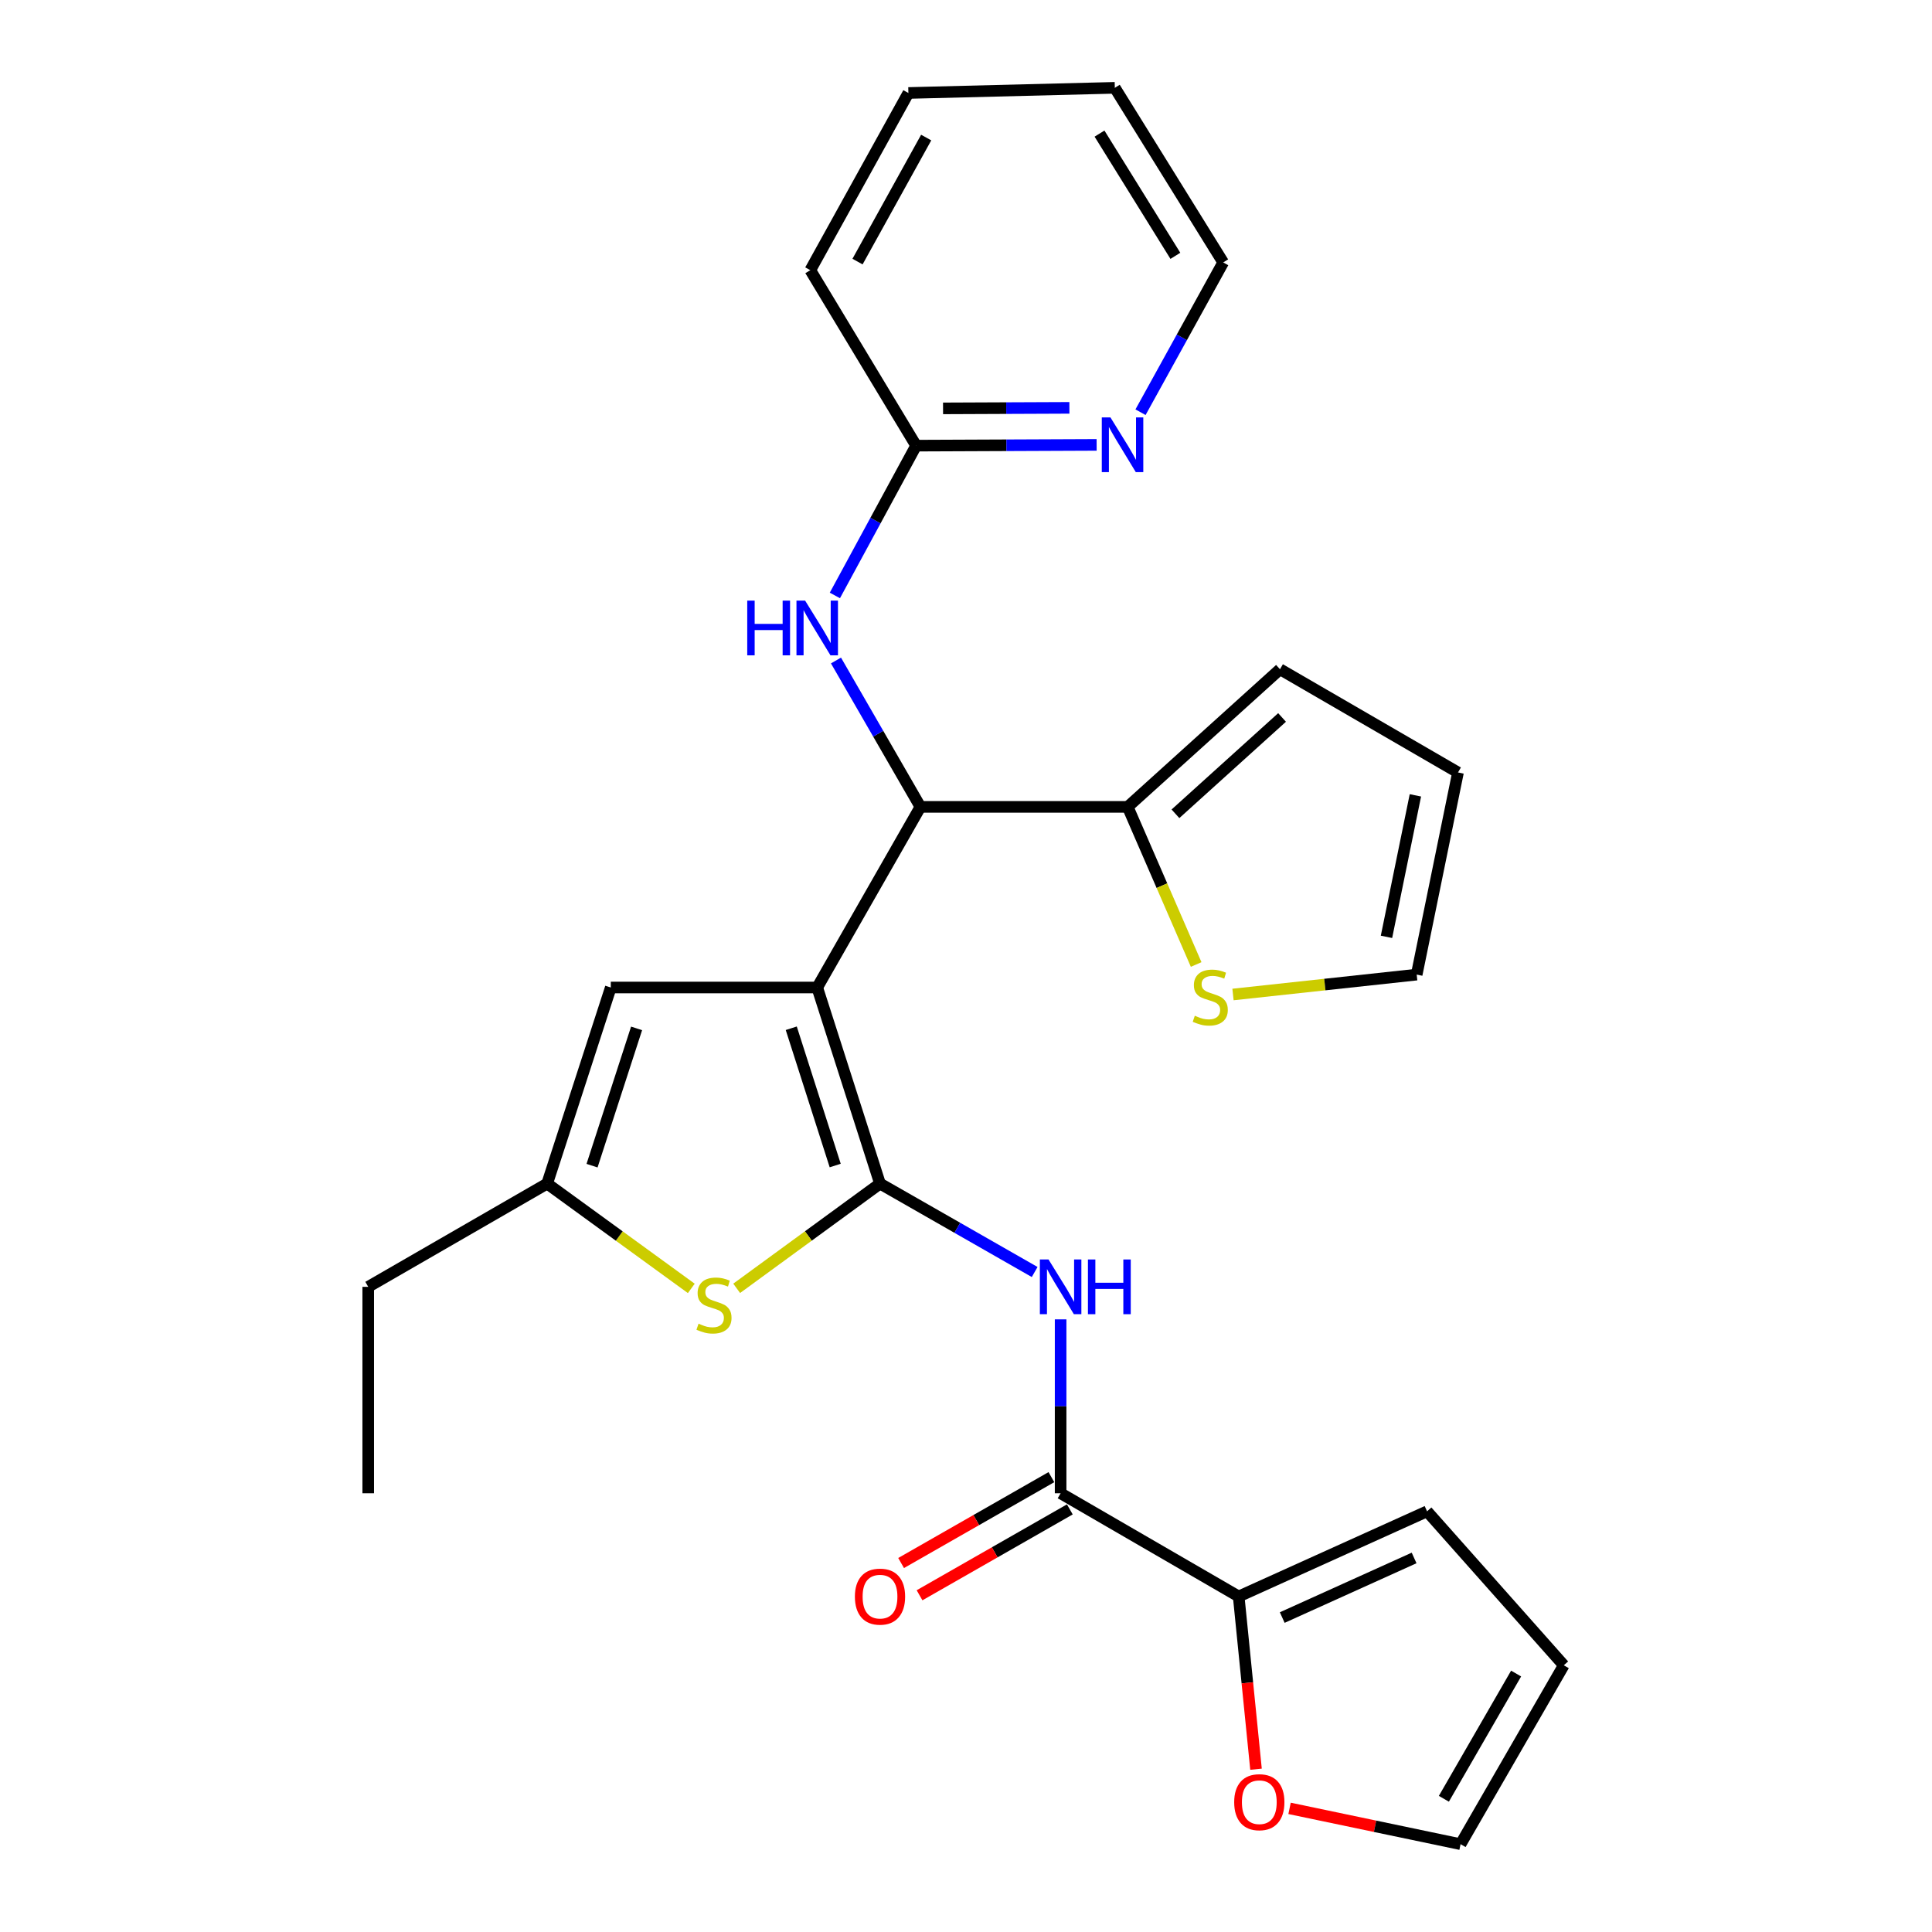<?xml version='1.0' encoding='iso-8859-1'?>
<svg version='1.1' baseProfile='full'
              xmlns='http://www.w3.org/2000/svg'
                      xmlns:rdkit='http://www.rdkit.org/xml'
                      xmlns:xlink='http://www.w3.org/1999/xlink'
                  xml:space='preserve'
width='1000px' height='1000px' viewBox='0 0 1000 1000'>
<!-- END OF HEADER -->
<rect style='opacity:1.0;fill:#FFFFFF;stroke:none' width='1000' height='1000' x='0' y='0'> </rect>
<path class='bond-0' d='M 422.992,511.132 L 455.492,612.637' style='fill:none;fill-rule:evenodd;stroke:#000000;stroke-width:6px;stroke-linecap:butt;stroke-linejoin:miter;stroke-opacity:1' />
<path class='bond-0' d='M 409.553,532.222 L 432.302,603.276' style='fill:none;fill-rule:evenodd;stroke:#000000;stroke-width:6px;stroke-linecap:butt;stroke-linejoin:miter;stroke-opacity:1' />
<path class='bond-3' d='M 422.992,511.132 L 476.411,417.64' style='fill:none;fill-rule:evenodd;stroke:#000000;stroke-width:6px;stroke-linecap:butt;stroke-linejoin:miter;stroke-opacity:1' />
<path class='bond-5' d='M 422.992,511.132 L 316.146,511.132' style='fill:none;fill-rule:evenodd;stroke:#000000;stroke-width:6px;stroke-linecap:butt;stroke-linejoin:miter;stroke-opacity:1' />
<path class='bond-1' d='M 455.492,612.637 L 495.517,635.513' style='fill:none;fill-rule:evenodd;stroke:#000000;stroke-width:6px;stroke-linecap:butt;stroke-linejoin:miter;stroke-opacity:1' />
<path class='bond-1' d='M 495.517,635.513 L 535.542,658.389' style='fill:none;fill-rule:evenodd;stroke:#0000FF;stroke-width:6px;stroke-linecap:butt;stroke-linejoin:miter;stroke-opacity:1' />
<path class='bond-2' d='M 455.492,612.637 L 418.398,639.737' style='fill:none;fill-rule:evenodd;stroke:#000000;stroke-width:6px;stroke-linecap:butt;stroke-linejoin:miter;stroke-opacity:1' />
<path class='bond-2' d='M 418.398,639.737 L 381.304,666.837' style='fill:none;fill-rule:evenodd;stroke:#CCCC00;stroke-width:6px;stroke-linecap:butt;stroke-linejoin:miter;stroke-opacity:1' />
<path class='bond-4' d='M 548.974,682.897 L 548.974,727.905' style='fill:none;fill-rule:evenodd;stroke:#0000FF;stroke-width:6px;stroke-linecap:butt;stroke-linejoin:miter;stroke-opacity:1' />
<path class='bond-4' d='M 548.974,727.905 L 548.974,772.913' style='fill:none;fill-rule:evenodd;stroke:#000000;stroke-width:6px;stroke-linecap:butt;stroke-linejoin:miter;stroke-opacity:1' />
<path class='bond-27' d='M 357.815,666.873 L 320.511,639.755' style='fill:none;fill-rule:evenodd;stroke:#CCCC00;stroke-width:6px;stroke-linecap:butt;stroke-linejoin:miter;stroke-opacity:1' />
<path class='bond-27' d='M 320.511,639.755 L 283.208,612.637' style='fill:none;fill-rule:evenodd;stroke:#000000;stroke-width:6px;stroke-linecap:butt;stroke-linejoin:miter;stroke-opacity:1' />
<path class='bond-6' d='M 476.411,417.64 L 583.696,417.64' style='fill:none;fill-rule:evenodd;stroke:#000000;stroke-width:6px;stroke-linecap:butt;stroke-linejoin:miter;stroke-opacity:1' />
<path class='bond-9' d='M 476.411,417.64 L 454.557,379.759' style='fill:none;fill-rule:evenodd;stroke:#000000;stroke-width:6px;stroke-linecap:butt;stroke-linejoin:miter;stroke-opacity:1' />
<path class='bond-9' d='M 454.557,379.759 L 432.703,341.877' style='fill:none;fill-rule:evenodd;stroke:#0000FF;stroke-width:6px;stroke-linecap:butt;stroke-linejoin:miter;stroke-opacity:1' />
<path class='bond-8' d='M 548.974,772.913 L 641.141,826.331' style='fill:none;fill-rule:evenodd;stroke:#000000;stroke-width:6px;stroke-linecap:butt;stroke-linejoin:miter;stroke-opacity:1' />
<path class='bond-14' d='M 544.203,764.565 L 505.308,786.791' style='fill:none;fill-rule:evenodd;stroke:#000000;stroke-width:6px;stroke-linecap:butt;stroke-linejoin:miter;stroke-opacity:1' />
<path class='bond-14' d='M 505.308,786.791 L 466.413,809.016' style='fill:none;fill-rule:evenodd;stroke:#FF0000;stroke-width:6px;stroke-linecap:butt;stroke-linejoin:miter;stroke-opacity:1' />
<path class='bond-14' d='M 553.744,781.262 L 514.849,803.487' style='fill:none;fill-rule:evenodd;stroke:#000000;stroke-width:6px;stroke-linecap:butt;stroke-linejoin:miter;stroke-opacity:1' />
<path class='bond-14' d='M 514.849,803.487 L 475.954,825.713' style='fill:none;fill-rule:evenodd;stroke:#FF0000;stroke-width:6px;stroke-linecap:butt;stroke-linejoin:miter;stroke-opacity:1' />
<path class='bond-7' d='M 316.146,511.132 L 283.208,612.637' style='fill:none;fill-rule:evenodd;stroke:#000000;stroke-width:6px;stroke-linecap:butt;stroke-linejoin:miter;stroke-opacity:1' />
<path class='bond-7' d='M 329.496,532.294 L 306.44,603.347' style='fill:none;fill-rule:evenodd;stroke:#000000;stroke-width:6px;stroke-linecap:butt;stroke-linejoin:miter;stroke-opacity:1' />
<path class='bond-10' d='M 583.696,417.64 L 601.414,458.432' style='fill:none;fill-rule:evenodd;stroke:#000000;stroke-width:6px;stroke-linecap:butt;stroke-linejoin:miter;stroke-opacity:1' />
<path class='bond-10' d='M 601.414,458.432 L 619.132,499.224' style='fill:none;fill-rule:evenodd;stroke:#CCCC00;stroke-width:6px;stroke-linecap:butt;stroke-linejoin:miter;stroke-opacity:1' />
<path class='bond-15' d='M 583.696,417.64 L 662.519,346.402' style='fill:none;fill-rule:evenodd;stroke:#000000;stroke-width:6px;stroke-linecap:butt;stroke-linejoin:miter;stroke-opacity:1' />
<path class='bond-15' d='M 608.413,421.221 L 663.59,371.354' style='fill:none;fill-rule:evenodd;stroke:#000000;stroke-width:6px;stroke-linecap:butt;stroke-linejoin:miter;stroke-opacity:1' />
<path class='bond-21' d='M 283.208,612.637 L 190.592,666.066' style='fill:none;fill-rule:evenodd;stroke:#000000;stroke-width:6px;stroke-linecap:butt;stroke-linejoin:miter;stroke-opacity:1' />
<path class='bond-11' d='M 641.141,826.331 L 645.626,871.034' style='fill:none;fill-rule:evenodd;stroke:#000000;stroke-width:6px;stroke-linecap:butt;stroke-linejoin:miter;stroke-opacity:1' />
<path class='bond-11' d='M 645.626,871.034 L 650.11,915.736' style='fill:none;fill-rule:evenodd;stroke:#FF0000;stroke-width:6px;stroke-linecap:butt;stroke-linejoin:miter;stroke-opacity:1' />
<path class='bond-16' d='M 641.141,826.331 L 738.64,782.261' style='fill:none;fill-rule:evenodd;stroke:#000000;stroke-width:6px;stroke-linecap:butt;stroke-linejoin:miter;stroke-opacity:1' />
<path class='bond-16' d='M 663.687,837.244 L 731.936,806.395' style='fill:none;fill-rule:evenodd;stroke:#000000;stroke-width:6px;stroke-linecap:butt;stroke-linejoin:miter;stroke-opacity:1' />
<path class='bond-12' d='M 432.13,308.201 L 453.159,269.433' style='fill:none;fill-rule:evenodd;stroke:#0000FF;stroke-width:6px;stroke-linecap:butt;stroke-linejoin:miter;stroke-opacity:1' />
<path class='bond-12' d='M 453.159,269.433 L 474.188,230.666' style='fill:none;fill-rule:evenodd;stroke:#000000;stroke-width:6px;stroke-linecap:butt;stroke-linejoin:miter;stroke-opacity:1' />
<path class='bond-17' d='M 638.197,514.751 L 685.737,509.603' style='fill:none;fill-rule:evenodd;stroke:#CCCC00;stroke-width:6px;stroke-linecap:butt;stroke-linejoin:miter;stroke-opacity:1' />
<path class='bond-17' d='M 685.737,509.603 L 733.277,504.455' style='fill:none;fill-rule:evenodd;stroke:#000000;stroke-width:6px;stroke-linecap:butt;stroke-linejoin:miter;stroke-opacity:1' />
<path class='bond-18' d='M 667.475,936.009 L 711.733,945.277' style='fill:none;fill-rule:evenodd;stroke:#FF0000;stroke-width:6px;stroke-linecap:butt;stroke-linejoin:miter;stroke-opacity:1' />
<path class='bond-18' d='M 711.733,945.277 L 755.99,954.545' style='fill:none;fill-rule:evenodd;stroke:#000000;stroke-width:6px;stroke-linecap:butt;stroke-linejoin:miter;stroke-opacity:1' />
<path class='bond-13' d='M 474.188,230.666 L 520.901,230.47' style='fill:none;fill-rule:evenodd;stroke:#000000;stroke-width:6px;stroke-linecap:butt;stroke-linejoin:miter;stroke-opacity:1' />
<path class='bond-13' d='M 520.901,230.47 L 567.614,230.273' style='fill:none;fill-rule:evenodd;stroke:#0000FF;stroke-width:6px;stroke-linecap:butt;stroke-linejoin:miter;stroke-opacity:1' />
<path class='bond-13' d='M 488.121,211.377 L 520.82,211.239' style='fill:none;fill-rule:evenodd;stroke:#000000;stroke-width:6px;stroke-linecap:butt;stroke-linejoin:miter;stroke-opacity:1' />
<path class='bond-13' d='M 520.82,211.239 L 553.519,211.102' style='fill:none;fill-rule:evenodd;stroke:#0000FF;stroke-width:6px;stroke-linecap:butt;stroke-linejoin:miter;stroke-opacity:1' />
<path class='bond-23' d='M 474.188,230.666 L 419.413,139.844' style='fill:none;fill-rule:evenodd;stroke:#000000;stroke-width:6px;stroke-linecap:butt;stroke-linejoin:miter;stroke-opacity:1' />
<path class='bond-22' d='M 590.33,213.362 L 611.729,174.6' style='fill:none;fill-rule:evenodd;stroke:#0000FF;stroke-width:6px;stroke-linecap:butt;stroke-linejoin:miter;stroke-opacity:1' />
<path class='bond-22' d='M 611.729,174.6 L 633.129,135.838' style='fill:none;fill-rule:evenodd;stroke:#000000;stroke-width:6px;stroke-linecap:butt;stroke-linejoin:miter;stroke-opacity:1' />
<path class='bond-19' d='M 662.519,346.402 L 754.655,399.83' style='fill:none;fill-rule:evenodd;stroke:#000000;stroke-width:6px;stroke-linecap:butt;stroke-linejoin:miter;stroke-opacity:1' />
<path class='bond-20' d='M 738.64,782.261 L 809.408,861.95' style='fill:none;fill-rule:evenodd;stroke:#000000;stroke-width:6px;stroke-linecap:butt;stroke-linejoin:miter;stroke-opacity:1' />
<path class='bond-28' d='M 733.277,504.455 L 754.655,399.83' style='fill:none;fill-rule:evenodd;stroke:#000000;stroke-width:6px;stroke-linecap:butt;stroke-linejoin:miter;stroke-opacity:1' />
<path class='bond-28' d='M 717.642,484.912 L 732.607,411.674' style='fill:none;fill-rule:evenodd;stroke:#000000;stroke-width:6px;stroke-linecap:butt;stroke-linejoin:miter;stroke-opacity:1' />
<path class='bond-30' d='M 755.99,954.545 L 809.408,861.95' style='fill:none;fill-rule:evenodd;stroke:#000000;stroke-width:6px;stroke-linecap:butt;stroke-linejoin:miter;stroke-opacity:1' />
<path class='bond-30' d='M 747.346,931.047 L 784.738,866.23' style='fill:none;fill-rule:evenodd;stroke:#000000;stroke-width:6px;stroke-linecap:butt;stroke-linejoin:miter;stroke-opacity:1' />
<path class='bond-24' d='M 190.592,666.066 L 190.592,772.913' style='fill:none;fill-rule:evenodd;stroke:#000000;stroke-width:6px;stroke-linecap:butt;stroke-linejoin:miter;stroke-opacity:1' />
<path class='bond-29' d='M 633.129,135.838 L 577.029,45.455' style='fill:none;fill-rule:evenodd;stroke:#000000;stroke-width:6px;stroke-linecap:butt;stroke-linejoin:miter;stroke-opacity:1' />
<path class='bond-29' d='M 608.375,132.422 L 569.105,69.153' style='fill:none;fill-rule:evenodd;stroke:#000000;stroke-width:6px;stroke-linecap:butt;stroke-linejoin:miter;stroke-opacity:1' />
<path class='bond-26' d='M 419.413,139.844 L 470.182,48.126' style='fill:none;fill-rule:evenodd;stroke:#000000;stroke-width:6px;stroke-linecap:butt;stroke-linejoin:miter;stroke-opacity:1' />
<path class='bond-26' d='M 443.854,135.4 L 479.392,71.196' style='fill:none;fill-rule:evenodd;stroke:#000000;stroke-width:6px;stroke-linecap:butt;stroke-linejoin:miter;stroke-opacity:1' />
<path class='bond-25' d='M 577.029,45.455 L 470.182,48.126' style='fill:none;fill-rule:evenodd;stroke:#000000;stroke-width:6px;stroke-linecap:butt;stroke-linejoin:miter;stroke-opacity:1' />
<path  class='atom-2' d='M 542.714 651.906
L 551.994 666.906
Q 552.914 668.386, 554.394 671.066
Q 555.874 673.746, 555.954 673.906
L 555.954 651.906
L 559.714 651.906
L 559.714 680.226
L 555.834 680.226
L 545.874 663.826
Q 544.714 661.906, 543.474 659.706
Q 542.274 657.506, 541.914 656.826
L 541.914 680.226
L 538.234 680.226
L 538.234 651.906
L 542.714 651.906
' fill='#0000FF'/>
<path  class='atom-2' d='M 563.114 651.906
L 566.954 651.906
L 566.954 663.946
L 581.434 663.946
L 581.434 651.906
L 585.274 651.906
L 585.274 680.226
L 581.434 680.226
L 581.434 667.146
L 566.954 667.146
L 566.954 680.226
L 563.114 680.226
L 563.114 651.906
' fill='#0000FF'/>
<path  class='atom-3' d='M 361.564 685.134
Q 361.884 685.254, 363.204 685.814
Q 364.524 686.374, 365.964 686.734
Q 367.444 687.054, 368.884 687.054
Q 371.564 687.054, 373.124 685.774
Q 374.684 684.454, 374.684 682.174
Q 374.684 680.614, 373.884 679.654
Q 373.124 678.694, 371.924 678.174
Q 370.724 677.654, 368.724 677.054
Q 366.204 676.294, 364.684 675.574
Q 363.204 674.854, 362.124 673.334
Q 361.084 671.814, 361.084 669.254
Q 361.084 665.694, 363.484 663.494
Q 365.924 661.294, 370.724 661.294
Q 374.004 661.294, 377.724 662.854
L 376.804 665.934
Q 373.404 664.534, 370.844 664.534
Q 368.084 664.534, 366.564 665.694
Q 365.044 666.814, 365.084 668.774
Q 365.084 670.294, 365.844 671.214
Q 366.644 672.134, 367.764 672.654
Q 368.924 673.174, 370.844 673.774
Q 373.404 674.574, 374.924 675.374
Q 376.444 676.174, 377.524 677.814
Q 378.644 679.414, 378.644 682.174
Q 378.644 686.094, 376.004 688.214
Q 373.404 690.294, 369.044 690.294
Q 366.524 690.294, 364.604 689.734
Q 362.724 689.214, 360.484 688.294
L 361.564 685.134
' fill='#CCCC00'/>
<path  class='atom-10' d='M 386.772 310.885
L 390.612 310.885
L 390.612 322.925
L 405.092 322.925
L 405.092 310.885
L 408.932 310.885
L 408.932 339.205
L 405.092 339.205
L 405.092 326.125
L 390.612 326.125
L 390.612 339.205
L 386.772 339.205
L 386.772 310.885
' fill='#0000FF'/>
<path  class='atom-10' d='M 416.732 310.885
L 426.012 325.885
Q 426.932 327.365, 428.412 330.045
Q 429.892 332.725, 429.972 332.885
L 429.972 310.885
L 433.732 310.885
L 433.732 339.205
L 429.852 339.205
L 419.892 322.805
Q 418.732 320.885, 417.492 318.685
Q 416.292 316.485, 415.932 315.805
L 415.932 339.205
L 412.252 339.205
L 412.252 310.885
L 416.732 310.885
' fill='#0000FF'/>
<path  class='atom-11' d='M 618.43 525.745
Q 618.75 525.865, 620.07 526.425
Q 621.39 526.985, 622.83 527.345
Q 624.31 527.665, 625.75 527.665
Q 628.43 527.665, 629.99 526.385
Q 631.55 525.065, 631.55 522.785
Q 631.55 521.225, 630.75 520.265
Q 629.99 519.305, 628.79 518.785
Q 627.59 518.265, 625.59 517.665
Q 623.07 516.905, 621.55 516.185
Q 620.07 515.465, 618.99 513.945
Q 617.95 512.425, 617.95 509.865
Q 617.95 506.305, 620.35 504.105
Q 622.79 501.905, 627.59 501.905
Q 630.87 501.905, 634.59 503.465
L 633.67 506.545
Q 630.27 505.145, 627.71 505.145
Q 624.95 505.145, 623.43 506.305
Q 621.91 507.425, 621.95 509.385
Q 621.95 510.905, 622.71 511.825
Q 623.51 512.745, 624.63 513.265
Q 625.79 513.785, 627.71 514.385
Q 630.27 515.185, 631.79 515.985
Q 633.31 516.785, 634.39 518.425
Q 635.51 520.025, 635.51 522.785
Q 635.51 526.705, 632.87 528.825
Q 630.27 530.905, 625.91 530.905
Q 623.39 530.905, 621.47 530.345
Q 619.59 529.825, 617.35 528.905
L 618.43 525.745
' fill='#CCCC00'/>
<path  class='atom-12' d='M 638.814 932.809
Q 638.814 926.009, 642.174 922.209
Q 645.534 918.409, 651.814 918.409
Q 658.094 918.409, 661.454 922.209
Q 664.814 926.009, 664.814 932.809
Q 664.814 939.689, 661.414 943.609
Q 658.014 947.489, 651.814 947.489
Q 645.574 947.489, 642.174 943.609
Q 638.814 939.729, 638.814 932.809
M 651.814 944.289
Q 656.134 944.289, 658.454 941.409
Q 660.814 938.489, 660.814 932.809
Q 660.814 927.249, 658.454 924.449
Q 656.134 921.609, 651.814 921.609
Q 647.494 921.609, 645.134 924.409
Q 642.814 927.209, 642.814 932.809
Q 642.814 938.529, 645.134 941.409
Q 647.494 944.289, 651.814 944.289
' fill='#FF0000'/>
<path  class='atom-14' d='M 574.765 216.057
L 584.045 231.057
Q 584.965 232.537, 586.445 235.217
Q 587.925 237.897, 588.005 238.057
L 588.005 216.057
L 591.765 216.057
L 591.765 244.377
L 587.885 244.377
L 577.925 227.977
Q 576.765 226.057, 575.525 223.857
Q 574.325 221.657, 573.965 220.977
L 573.965 244.377
L 570.285 244.377
L 570.285 216.057
L 574.765 216.057
' fill='#0000FF'/>
<path  class='atom-15' d='M 442.492 826.411
Q 442.492 819.611, 445.852 815.811
Q 449.212 812.011, 455.492 812.011
Q 461.772 812.011, 465.132 815.811
Q 468.492 819.611, 468.492 826.411
Q 468.492 833.291, 465.092 837.211
Q 461.692 841.091, 455.492 841.091
Q 449.252 841.091, 445.852 837.211
Q 442.492 833.331, 442.492 826.411
M 455.492 837.891
Q 459.812 837.891, 462.132 835.011
Q 464.492 832.091, 464.492 826.411
Q 464.492 820.851, 462.132 818.051
Q 459.812 815.211, 455.492 815.211
Q 451.172 815.211, 448.812 818.011
Q 446.492 820.811, 446.492 826.411
Q 446.492 832.131, 448.812 835.011
Q 451.172 837.891, 455.492 837.891
' fill='#FF0000'/>
</svg>
